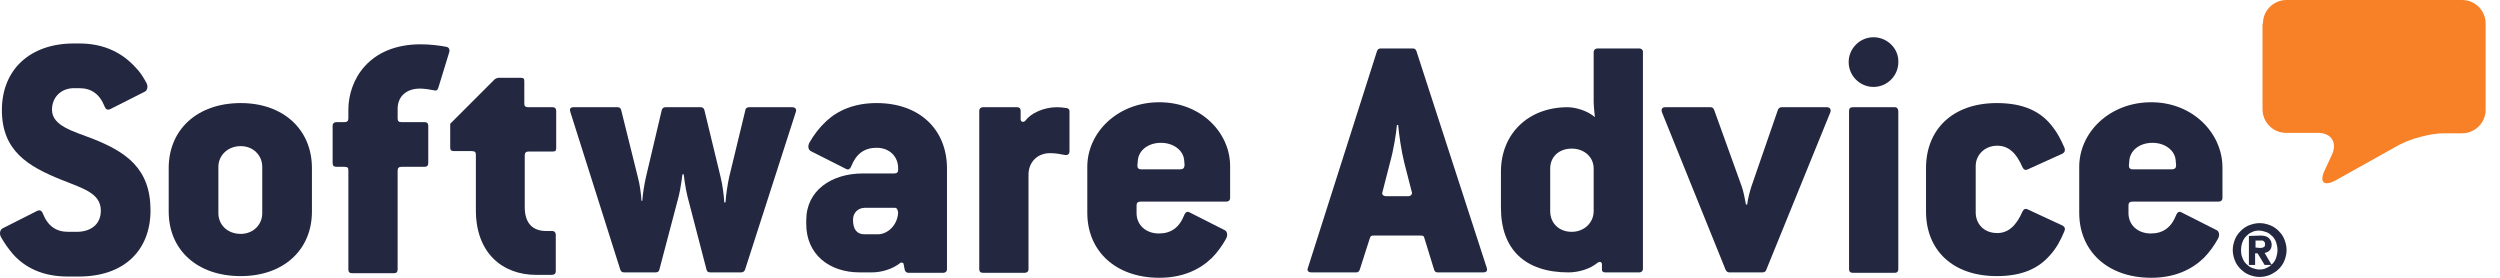<svg width="171" height="19" viewBox="0 0 171 19" fill="none" xmlns="http://www.w3.org/2000/svg">
<path d="M154.784 1.614C154.784 0.708 155.52 0 156.398 0H168.404C169.31 0 170.018 0.736 170.018 1.614V7.504C170.018 8.41 169.282 9.118 168.404 9.118H167.158C166.252 9.118 164.893 9.486 164.1 9.911L159.739 12.346C158.947 12.77 158.635 12.459 159.003 11.666L159.513 10.562C159.881 9.741 159.456 9.089 158.55 9.089H156.37C155.464 9.089 154.756 8.353 154.756 7.475V1.614" fill="#F88127"/>
<path d="M154.618 16.961C154.703 16.961 154.788 16.933 154.844 16.904C154.901 16.876 154.929 16.82 154.929 16.706C154.929 16.65 154.929 16.593 154.901 16.565C154.873 16.536 154.844 16.508 154.816 16.48C154.788 16.451 154.731 16.451 154.703 16.451C154.646 16.451 154.618 16.451 154.561 16.451H154.278V16.933L154.618 16.961ZM154.618 16.112C154.873 16.112 155.071 16.168 155.184 16.282C155.297 16.395 155.382 16.536 155.382 16.735C155.382 16.904 155.326 17.046 155.241 17.131C155.156 17.216 155.043 17.273 154.901 17.301L155.382 18.122H154.901L154.42 17.329H154.25V18.122H153.825V16.14L154.618 16.112ZM153.372 17.612C153.429 17.782 153.514 17.924 153.627 18.037C153.74 18.15 153.882 18.264 154.023 18.32C154.193 18.377 154.363 18.434 154.533 18.434C154.731 18.434 154.901 18.405 155.043 18.32C155.212 18.264 155.326 18.15 155.439 18.037C155.552 17.924 155.637 17.782 155.694 17.612C155.75 17.442 155.779 17.273 155.779 17.103C155.779 16.933 155.75 16.763 155.694 16.593C155.637 16.423 155.552 16.282 155.439 16.168C155.326 16.055 155.184 15.942 155.043 15.885C154.873 15.829 154.703 15.772 154.533 15.772C154.335 15.772 154.165 15.8 154.023 15.885C153.853 15.942 153.74 16.055 153.627 16.168C153.514 16.282 153.429 16.423 153.372 16.593C153.315 16.763 153.287 16.933 153.287 17.103C153.287 17.301 153.315 17.471 153.372 17.612ZM152.862 16.395C152.947 16.168 153.089 15.97 153.259 15.8C153.429 15.63 153.627 15.489 153.853 15.404C154.08 15.319 154.306 15.262 154.561 15.262C154.816 15.262 155.043 15.319 155.269 15.404C155.496 15.489 155.694 15.63 155.864 15.8C156.034 15.97 156.175 16.168 156.26 16.395C156.345 16.621 156.402 16.848 156.402 17.103C156.402 17.358 156.345 17.584 156.26 17.811C156.175 18.037 156.034 18.235 155.864 18.405C155.694 18.575 155.496 18.688 155.269 18.802C155.043 18.887 154.816 18.943 154.561 18.943C154.306 18.943 154.08 18.887 153.853 18.802C153.627 18.717 153.429 18.575 153.259 18.405C153.089 18.235 152.947 18.037 152.862 17.811C152.777 17.584 152.721 17.358 152.721 17.103C152.721 16.848 152.777 16.621 152.862 16.395Z" fill="#232740"/>
<path d="M148.533 11.581H145.871C145.673 11.581 145.617 11.468 145.617 11.326L145.645 10.987C145.702 10.279 146.353 9.769 147.231 9.769C148.08 9.769 148.76 10.279 148.816 10.958L148.845 11.298C148.845 11.468 148.788 11.581 148.533 11.581ZM147.146 6.994C144.286 6.994 142.219 9.061 142.219 11.411V14.554C142.219 17.188 144.173 19 147.146 19C148.76 19 149.921 18.434 150.742 17.641C151.138 17.244 151.45 16.791 151.705 16.338C151.846 16.084 151.789 15.829 151.62 15.744L149.213 14.526C149.071 14.441 148.93 14.498 148.845 14.724C148.505 15.574 147.939 15.97 147.117 15.97C146.211 15.97 145.588 15.376 145.588 14.583V14.045C145.588 13.875 145.673 13.79 145.871 13.79H151.761C151.903 13.79 152.016 13.705 152.016 13.535V11.411C151.988 9.09 149.977 6.994 147.146 6.994Z" fill="#232740"/>
<path d="M136.611 9.967C137.375 9.967 137.913 10.448 138.338 11.439C138.423 11.609 138.536 11.666 138.706 11.581L141.084 10.505C141.226 10.42 141.283 10.278 141.198 10.08C140.971 9.57 140.745 9.117 140.433 8.721C139.64 7.645 138.451 7.05 136.582 7.05C133.552 7.05 131.74 8.863 131.74 11.496V14.469C131.74 17.102 133.552 18.886 136.582 18.886C138.281 18.886 139.414 18.377 140.207 17.471C140.631 17.017 140.943 16.451 141.198 15.828C141.283 15.63 141.226 15.517 141.084 15.432L138.706 14.327C138.536 14.242 138.423 14.299 138.338 14.469C137.913 15.432 137.375 15.941 136.611 15.941C135.704 15.941 135.138 15.319 135.138 14.526V11.354C135.138 10.618 135.733 9.967 136.611 9.967Z" fill="#232740"/>
<path d="M129.618 7.333H126.729C126.56 7.333 126.475 7.418 126.475 7.588V18.405C126.475 18.575 126.56 18.66 126.729 18.66H129.618C129.759 18.66 129.844 18.575 129.844 18.405V7.588C129.816 7.39 129.731 7.333 129.618 7.333Z" fill="#232740"/>
<path d="M128.148 2.548C127.214 2.548 126.449 3.313 126.449 4.247C126.449 5.182 127.214 5.946 128.148 5.946C129.083 5.946 129.847 5.182 129.847 4.247C129.875 3.313 129.083 2.548 128.148 2.548Z" fill="#232740"/>
<path d="M124.944 7.333H121.858C121.745 7.333 121.631 7.418 121.603 7.532L119.791 12.77C119.706 13.025 119.536 13.676 119.508 13.988H119.423C119.366 13.676 119.253 13.082 119.14 12.77L117.243 7.503C117.186 7.39 117.129 7.333 116.988 7.333H113.901C113.675 7.333 113.618 7.475 113.675 7.673L118.035 18.462C118.092 18.575 118.177 18.631 118.29 18.631H120.555C120.669 18.631 120.782 18.575 120.81 18.462L125.199 7.673C125.256 7.475 125.171 7.333 124.944 7.333Z" fill="#232740"/>
<path d="M109.007 14.441C109.007 15.234 108.356 15.857 107.506 15.857C106.628 15.857 106.034 15.262 106.034 14.441V11.524C106.034 10.732 106.628 10.165 107.506 10.165C108.384 10.165 109.007 10.76 109.007 11.524V14.441ZM112.122 3.313H109.262C109.148 3.313 109.007 3.398 109.007 3.568V6.937C109.007 7.306 109.092 8.013 109.092 8.013C108.61 7.589 107.789 7.334 107.223 7.334C104.561 7.334 102.664 9.118 102.664 11.751V14.214C102.664 17.046 104.306 18.632 107.28 18.632C107.959 18.632 108.752 18.405 109.262 17.98C109.403 17.867 109.573 17.896 109.573 18.094V18.462C109.573 18.547 109.658 18.632 109.771 18.632H112.122C112.263 18.632 112.376 18.547 112.376 18.377V3.54C112.376 3.398 112.263 3.313 112.122 3.313Z" fill="#232740"/>
<path d="M96.314 13.422H94.842C94.587 13.422 94.502 13.28 94.559 13.139L95.068 11.156C95.323 10.25 95.493 9.174 95.55 8.551H95.635C95.691 9.174 95.833 10.25 96.059 11.156L96.569 13.139C96.626 13.252 96.512 13.422 96.314 13.422ZM96.88 3.483C96.824 3.37 96.767 3.313 96.626 3.313H94.445C94.304 3.313 94.247 3.37 94.191 3.483L89.462 18.32C89.377 18.518 89.49 18.632 89.717 18.632H92.775C92.888 18.632 92.945 18.575 93.001 18.462L93.709 16.253C93.766 16.14 93.794 16.112 93.964 16.112H97.164C97.334 16.112 97.39 16.14 97.418 16.253L98.098 18.462C98.155 18.575 98.183 18.632 98.353 18.632H101.439C101.694 18.632 101.751 18.518 101.694 18.32L96.88 3.483Z" fill="#232740"/>
<path d="M80.714 11.581H78.052C77.854 11.581 77.797 11.468 77.797 11.326L77.826 10.987C77.882 10.279 78.534 9.769 79.411 9.769C80.261 9.769 80.94 10.279 80.997 10.958L81.025 11.298C80.997 11.468 80.969 11.581 80.714 11.581ZM79.298 6.994C76.438 6.994 74.371 9.061 74.371 11.411V14.554C74.371 17.188 76.325 19 79.298 19C80.912 19 82.073 18.434 82.894 17.641C83.29 17.244 83.602 16.791 83.857 16.338C83.998 16.084 83.942 15.829 83.772 15.744L81.365 14.526C81.224 14.441 81.082 14.498 80.997 14.724C80.657 15.574 80.091 15.97 79.27 15.97C78.364 15.97 77.741 15.376 77.741 14.583V14.045C77.741 13.875 77.826 13.79 78.024 13.79H83.885C84.027 13.79 84.14 13.705 84.14 13.535V11.411C84.168 9.09 82.158 6.994 79.298 6.994Z" fill="#232740"/>
<path d="M72.927 7.39C72.757 7.362 72.559 7.333 72.304 7.333C71.369 7.333 70.492 7.758 70.124 8.268C70.01 8.381 69.812 8.353 69.812 8.155V7.588C69.812 7.418 69.727 7.333 69.557 7.333H67.235C67.094 7.333 66.981 7.418 66.981 7.588V18.405C66.981 18.575 67.065 18.66 67.235 18.66H70.095C70.237 18.66 70.35 18.575 70.35 18.405V11.949C70.35 11.1 70.945 10.476 71.823 10.476C72.191 10.476 72.502 10.533 72.785 10.59C73.012 10.646 73.153 10.562 73.153 10.335V7.588C73.153 7.503 73.068 7.39 72.927 7.39Z" fill="#232740"/>
<path d="M60.045 16.026H59.139C58.629 16.026 58.346 15.715 58.346 15.035C58.346 14.554 58.686 14.214 59.167 14.214H61.234C61.376 14.214 61.433 14.469 61.433 14.554C61.376 15.432 60.696 16.026 60.045 16.026ZM59.96 7.05C58.459 7.05 57.327 7.532 56.506 8.296C56.053 8.721 55.684 9.202 55.373 9.74C55.231 9.995 55.288 10.25 55.458 10.335L57.865 11.553C58.006 11.637 58.148 11.581 58.233 11.354C58.573 10.505 59.139 10.108 59.96 10.108C60.866 10.108 61.433 10.731 61.433 11.496V11.609C61.433 11.779 61.348 11.864 61.178 11.864H59.026C56.874 11.864 55.147 13.025 55.147 15.064V15.319C55.147 17.386 56.704 18.631 58.799 18.631H59.649C60.3 18.631 61.036 18.405 61.546 18.009C61.631 17.924 61.772 17.952 61.801 18.037L61.886 18.462C61.914 18.575 61.999 18.66 62.141 18.66H64.519C64.661 18.66 64.774 18.575 64.774 18.405V11.524C64.774 8.891 62.933 7.05 59.96 7.05Z" fill="#232740"/>
<path d="M54.184 7.333H51.239C51.098 7.333 50.984 7.418 50.984 7.532L49.88 12.091C49.767 12.6 49.654 13.336 49.625 13.846H49.54C49.512 13.336 49.427 12.685 49.285 12.091L48.181 7.532C48.153 7.418 48.068 7.333 47.926 7.333H45.519C45.378 7.333 45.293 7.418 45.264 7.532L44.188 12.091C44.075 12.6 43.962 13.252 43.934 13.733H43.877C43.849 13.252 43.764 12.6 43.622 12.091L42.49 7.532C42.461 7.418 42.405 7.333 42.235 7.333H39.233C39.007 7.333 38.95 7.447 39.007 7.645L42.433 18.462C42.49 18.575 42.546 18.631 42.688 18.631H44.84C44.981 18.631 45.066 18.575 45.095 18.462L46.425 13.421C46.567 12.855 46.68 11.921 46.68 11.921H46.765C46.765 11.921 46.879 12.883 47.02 13.421L48.323 18.433C48.351 18.547 48.408 18.631 48.578 18.631H50.701C50.814 18.631 50.899 18.575 50.956 18.462L54.439 7.645C54.495 7.475 54.41 7.333 54.184 7.333Z" fill="#232740"/>
<path d="M37.789 7.334H36.147C35.92 7.334 35.863 7.249 35.863 7.079V5.55C35.863 5.38 35.807 5.323 35.637 5.323H34.108C34.023 5.323 33.881 5.38 33.825 5.436L30.795 8.466V10.109C30.795 10.278 30.88 10.335 31.05 10.335H32.267C32.494 10.335 32.55 10.42 32.55 10.59V14.384C32.55 17.301 34.363 18.802 36.685 18.802H37.704C37.931 18.802 38.015 18.717 38.015 18.547V16.055C38.015 15.913 37.931 15.8 37.761 15.8H37.364C36.373 15.8 35.892 15.205 35.892 14.158V10.618C35.892 10.448 35.977 10.363 36.175 10.363H37.817C37.987 10.363 38.044 10.307 38.044 10.137V7.56C38.015 7.39 37.959 7.334 37.789 7.334Z" fill="#232740"/>
<path d="M30.511 3.2C30.086 3.115 29.406 3.03 28.783 3.03C25.187 3.03 23.828 5.522 23.828 7.504V8.098C23.828 8.268 23.743 8.353 23.573 8.353H23.007C22.865 8.353 22.752 8.438 22.752 8.608V11.156C22.752 11.326 22.837 11.411 23.007 11.411H23.573C23.8 11.411 23.828 11.496 23.828 11.666V18.433C23.828 18.603 23.913 18.688 24.083 18.688H26.943C27.113 18.688 27.198 18.603 27.198 18.433V11.666C27.198 11.496 27.282 11.411 27.452 11.411H29.038C29.208 11.411 29.293 11.326 29.293 11.156V8.608C29.293 8.438 29.208 8.353 29.038 8.353H27.452C27.254 8.353 27.198 8.268 27.198 8.098V7.447C27.198 6.598 27.792 6.06 28.727 6.06C29.038 6.06 29.378 6.116 29.661 6.173C29.831 6.229 29.916 6.173 29.973 6.031L30.737 3.539C30.765 3.37 30.709 3.228 30.511 3.2Z" fill="#232740"/>
<path d="M17.938 14.582C17.938 15.375 17.316 15.998 16.466 15.998C15.56 15.998 14.937 15.375 14.937 14.582V11.411C14.937 10.646 15.56 9.995 16.466 9.995C17.316 9.995 17.938 10.618 17.938 11.411V14.582ZM16.466 7.05C13.493 7.05 11.539 8.863 11.539 11.496V14.469C11.539 17.102 13.493 18.886 16.466 18.886C19.383 18.886 21.336 17.102 21.336 14.469V11.496C21.336 8.863 19.383 7.05 16.466 7.05Z" fill="#232740"/>
<path d="M6.331 9.486C5 8.976 3.556 8.608 3.556 7.504C3.556 6.626 4.207 6.031 5.056 6.031H5.424C6.246 6.031 6.812 6.428 7.152 7.277C7.237 7.504 7.378 7.532 7.52 7.475L9.927 6.258C10.068 6.173 10.153 5.918 10.012 5.663C9.813 5.295 9.587 4.927 9.275 4.615C8.426 3.681 7.208 2.973 5.424 2.973H5.056C2.027 2.973 0.129 4.785 0.129 7.532C0.129 10.335 1.942 11.383 4.179 12.289C5.651 12.884 6.897 13.195 6.897 14.413C6.897 15.404 6.132 15.857 5.255 15.857H4.66C3.839 15.857 3.272 15.46 2.933 14.611C2.848 14.384 2.706 14.356 2.565 14.413L0.158 15.63C0.016 15.715 -0.069 15.97 0.073 16.225C0.299 16.621 0.554 16.989 0.866 17.358C1.687 18.292 2.904 18.915 4.632 18.915H5.396C8.483 18.915 10.295 17.131 10.295 14.384C10.295 11.524 8.624 10.392 6.331 9.486Z" fill="#232740"/>
</svg>
